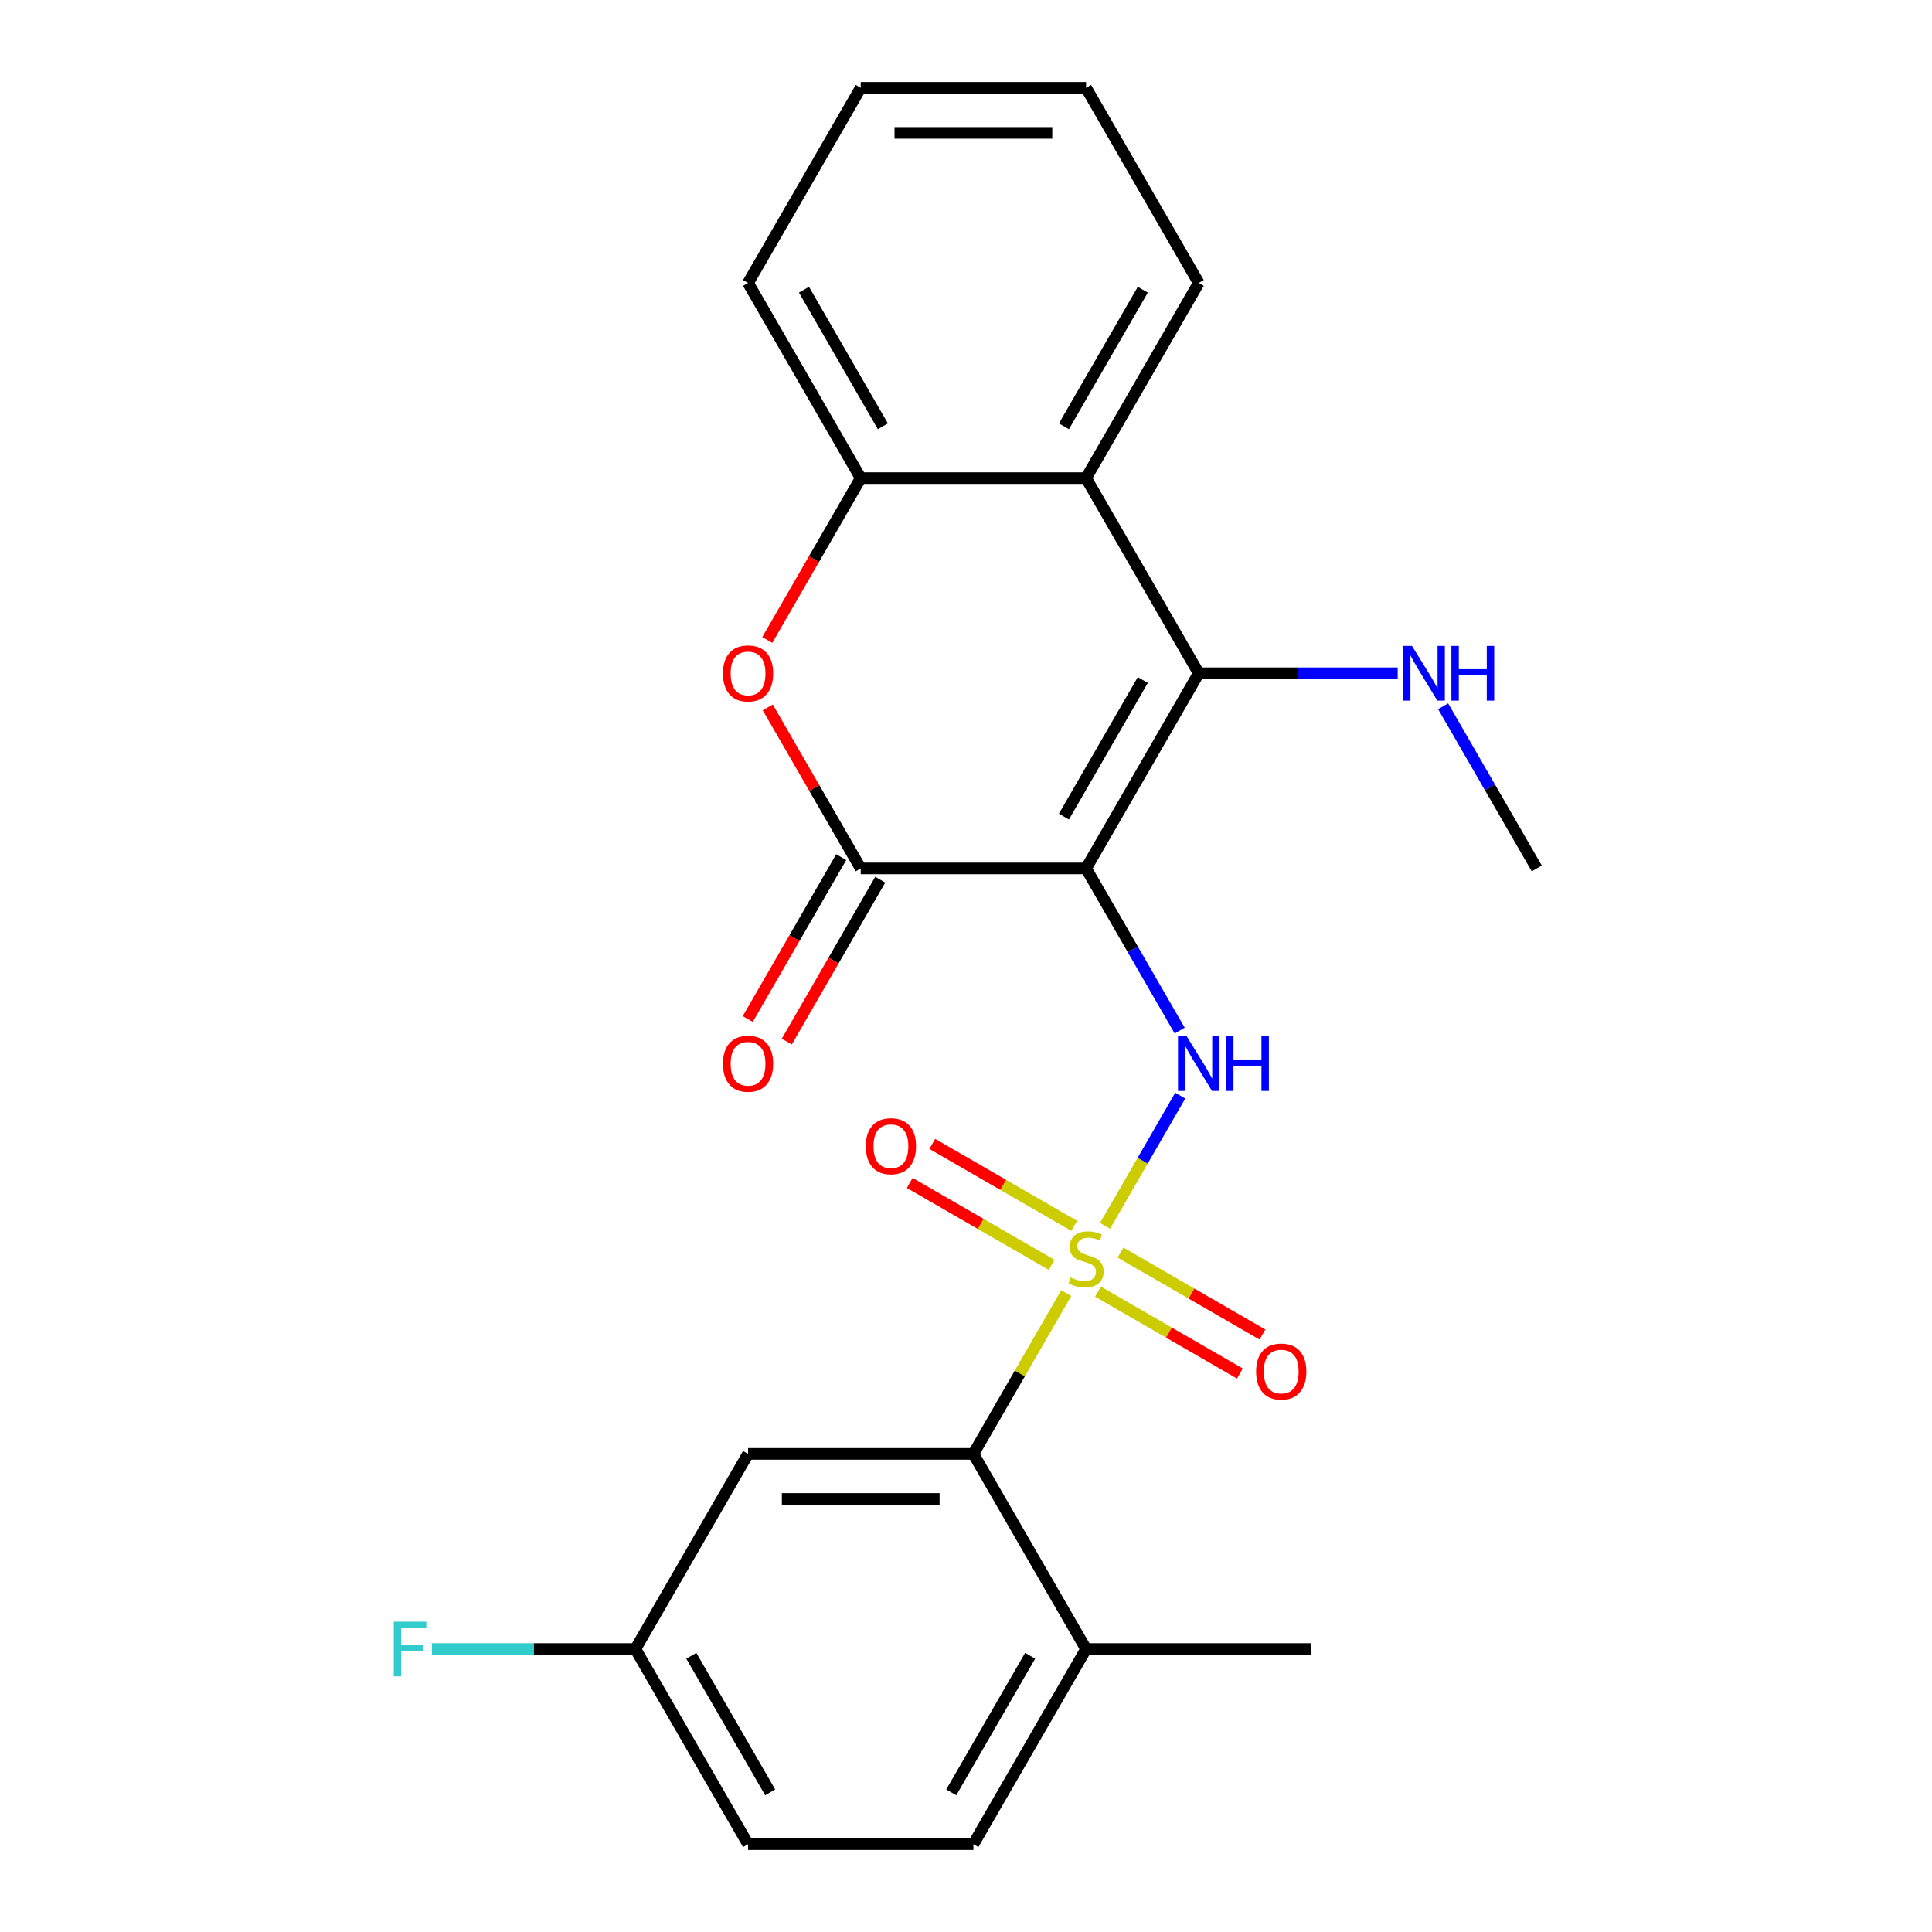 <?xml version='1.0' encoding='iso-8859-1'?>
<svg version='1.1' baseProfile='full'
              xmlns='http://www.w3.org/2000/svg'
                      xmlns:rdkit='http://www.rdkit.org/xml'
                      xmlns:xlink='http://www.w3.org/1999/xlink'
                  xml:space='preserve'
width='1000px' height='1000px' viewBox='0 0 1000 1000'>
<!-- END OF HEADER -->
<rect style='opacity:1.0;fill:#FFFFFF;stroke:none' width='1000' height='1000' x='0' y='0'> </rect>
<path class='bond-1' d='M 571.981,634.479 L 591.435,600.784' style='fill:none;fill-rule:evenodd;stroke:#CCCC00;stroke-width:6px;stroke-linecap:butt;stroke-linejoin:miter;stroke-opacity:1' />
<path class='bond-1' d='M 591.435,600.784 L 610.889,567.089' style='fill:none;fill-rule:evenodd;stroke:#0000FF;stroke-width:6px;stroke-linecap:butt;stroke-linejoin:miter;stroke-opacity:1' />
<path class='bond-5' d='M 551.871,669.311 L 527.849,710.918' style='fill:none;fill-rule:evenodd;stroke:#CCCC00;stroke-width:6px;stroke-linecap:butt;stroke-linejoin:miter;stroke-opacity:1' />
<path class='bond-5' d='M 527.849,710.918 L 503.827,752.525' style='fill:none;fill-rule:evenodd;stroke:#000000;stroke-width:6px;stroke-linecap:butt;stroke-linejoin:miter;stroke-opacity:1' />
<path class='bond-8' d='M 555.981,634.488 L 519.259,613.287' style='fill:none;fill-rule:evenodd;stroke:#CCCC00;stroke-width:6px;stroke-linecap:butt;stroke-linejoin:miter;stroke-opacity:1' />
<path class='bond-8' d='M 519.259,613.287 L 482.537,592.085' style='fill:none;fill-rule:evenodd;stroke:#FF0000;stroke-width:6px;stroke-linecap:butt;stroke-linejoin:miter;stroke-opacity:1' />
<path class='bond-8' d='M 544.318,654.69 L 507.595,633.489' style='fill:none;fill-rule:evenodd;stroke:#CCCC00;stroke-width:6px;stroke-linecap:butt;stroke-linejoin:miter;stroke-opacity:1' />
<path class='bond-8' d='M 507.595,633.489 L 470.873,612.287' style='fill:none;fill-rule:evenodd;stroke:#FF0000;stroke-width:6px;stroke-linecap:butt;stroke-linejoin:miter;stroke-opacity:1' />
<path class='bond-9' d='M 568.31,668.542 L 605.032,689.744' style='fill:none;fill-rule:evenodd;stroke:#CCCC00;stroke-width:6px;stroke-linecap:butt;stroke-linejoin:miter;stroke-opacity:1' />
<path class='bond-9' d='M 605.032,689.744 L 641.754,710.945' style='fill:none;fill-rule:evenodd;stroke:#FF0000;stroke-width:6px;stroke-linecap:butt;stroke-linejoin:miter;stroke-opacity:1' />
<path class='bond-9' d='M 579.973,648.34 L 616.695,669.542' style='fill:none;fill-rule:evenodd;stroke:#CCCC00;stroke-width:6px;stroke-linecap:butt;stroke-linejoin:miter;stroke-opacity:1' />
<path class='bond-9' d='M 616.695,669.542 L 653.418,690.743' style='fill:none;fill-rule:evenodd;stroke:#FF0000;stroke-width:6px;stroke-linecap:butt;stroke-linejoin:miter;stroke-opacity:1' />
<path class='bond-0' d='M 562.145,449.495 L 586.375,491.462' style='fill:none;fill-rule:evenodd;stroke:#000000;stroke-width:6px;stroke-linecap:butt;stroke-linejoin:miter;stroke-opacity:1' />
<path class='bond-0' d='M 586.375,491.462 L 610.605,533.429' style='fill:none;fill-rule:evenodd;stroke:#0000FF;stroke-width:6px;stroke-linecap:butt;stroke-linejoin:miter;stroke-opacity:1' />
<path class='bond-2' d='M 562.145,449.495 L 620.464,348.485' style='fill:none;fill-rule:evenodd;stroke:#000000;stroke-width:6px;stroke-linecap:butt;stroke-linejoin:miter;stroke-opacity:1' />
<path class='bond-2' d='M 550.691,422.68 L 591.514,351.973' style='fill:none;fill-rule:evenodd;stroke:#000000;stroke-width:6px;stroke-linecap:butt;stroke-linejoin:miter;stroke-opacity:1' />
<path class='bond-3' d='M 562.145,449.495 L 445.509,449.495' style='fill:none;fill-rule:evenodd;stroke:#000000;stroke-width:6px;stroke-linecap:butt;stroke-linejoin:miter;stroke-opacity:1' />
<path class='bond-6' d='M 620.464,348.485 L 562.145,247.475' style='fill:none;fill-rule:evenodd;stroke:#000000;stroke-width:6px;stroke-linecap:butt;stroke-linejoin:miter;stroke-opacity:1' />
<path class='bond-13' d='M 620.464,348.485 L 671.954,348.485' style='fill:none;fill-rule:evenodd;stroke:#000000;stroke-width:6px;stroke-linecap:butt;stroke-linejoin:miter;stroke-opacity:1' />
<path class='bond-13' d='M 671.954,348.485 L 723.444,348.485' style='fill:none;fill-rule:evenodd;stroke:#0000FF;stroke-width:6px;stroke-linecap:butt;stroke-linejoin:miter;stroke-opacity:1' />
<path class='bond-4' d='M 445.509,449.495 L 421.453,407.828' style='fill:none;fill-rule:evenodd;stroke:#000000;stroke-width:6px;stroke-linecap:butt;stroke-linejoin:miter;stroke-opacity:1' />
<path class='bond-4' d='M 421.453,407.828 L 397.396,366.161' style='fill:none;fill-rule:evenodd;stroke:#FF0000;stroke-width:6px;stroke-linecap:butt;stroke-linejoin:miter;stroke-opacity:1' />
<path class='bond-11' d='M 435.408,443.663 L 411.225,485.55' style='fill:none;fill-rule:evenodd;stroke:#000000;stroke-width:6px;stroke-linecap:butt;stroke-linejoin:miter;stroke-opacity:1' />
<path class='bond-11' d='M 411.225,485.55 L 387.041,527.437' style='fill:none;fill-rule:evenodd;stroke:#FF0000;stroke-width:6px;stroke-linecap:butt;stroke-linejoin:miter;stroke-opacity:1' />
<path class='bond-11' d='M 455.61,455.327 L 431.427,497.214' style='fill:none;fill-rule:evenodd;stroke:#000000;stroke-width:6px;stroke-linecap:butt;stroke-linejoin:miter;stroke-opacity:1' />
<path class='bond-11' d='M 431.427,497.214 L 407.243,539.101' style='fill:none;fill-rule:evenodd;stroke:#FF0000;stroke-width:6px;stroke-linecap:butt;stroke-linejoin:miter;stroke-opacity:1' />
<path class='bond-7' d='M 397.142,331.249 L 421.326,289.362' style='fill:none;fill-rule:evenodd;stroke:#FF0000;stroke-width:6px;stroke-linecap:butt;stroke-linejoin:miter;stroke-opacity:1' />
<path class='bond-7' d='M 421.326,289.362 L 445.509,247.475' style='fill:none;fill-rule:evenodd;stroke:#000000;stroke-width:6px;stroke-linecap:butt;stroke-linejoin:miter;stroke-opacity:1' />
<path class='bond-10' d='M 503.827,752.525 L 387.191,752.525' style='fill:none;fill-rule:evenodd;stroke:#000000;stroke-width:6px;stroke-linecap:butt;stroke-linejoin:miter;stroke-opacity:1' />
<path class='bond-10' d='M 486.332,775.853 L 404.686,775.853' style='fill:none;fill-rule:evenodd;stroke:#000000;stroke-width:6px;stroke-linecap:butt;stroke-linejoin:miter;stroke-opacity:1' />
<path class='bond-12' d='M 503.827,752.525 L 562.145,853.535' style='fill:none;fill-rule:evenodd;stroke:#000000;stroke-width:6px;stroke-linecap:butt;stroke-linejoin:miter;stroke-opacity:1' />
<path class='bond-18' d='M 562.145,247.475 L 620.464,146.465' style='fill:none;fill-rule:evenodd;stroke:#000000;stroke-width:6px;stroke-linecap:butt;stroke-linejoin:miter;stroke-opacity:1' />
<path class='bond-18' d='M 550.691,220.66 L 591.514,149.953' style='fill:none;fill-rule:evenodd;stroke:#000000;stroke-width:6px;stroke-linecap:butt;stroke-linejoin:miter;stroke-opacity:1' />
<path class='bond-25' d='M 562.145,247.475 L 445.509,247.475' style='fill:none;fill-rule:evenodd;stroke:#000000;stroke-width:6px;stroke-linecap:butt;stroke-linejoin:miter;stroke-opacity:1' />
<path class='bond-19' d='M 445.509,247.475 L 387.191,146.465' style='fill:none;fill-rule:evenodd;stroke:#000000;stroke-width:6px;stroke-linecap:butt;stroke-linejoin:miter;stroke-opacity:1' />
<path class='bond-19' d='M 456.963,220.66 L 416.141,149.953' style='fill:none;fill-rule:evenodd;stroke:#000000;stroke-width:6px;stroke-linecap:butt;stroke-linejoin:miter;stroke-opacity:1' />
<path class='bond-15' d='M 387.191,752.525 L 328.873,853.535' style='fill:none;fill-rule:evenodd;stroke:#000000;stroke-width:6px;stroke-linecap:butt;stroke-linejoin:miter;stroke-opacity:1' />
<path class='bond-14' d='M 562.145,853.535 L 503.827,954.545' style='fill:none;fill-rule:evenodd;stroke:#000000;stroke-width:6px;stroke-linecap:butt;stroke-linejoin:miter;stroke-opacity:1' />
<path class='bond-14' d='M 533.196,857.023 L 492.373,927.73' style='fill:none;fill-rule:evenodd;stroke:#000000;stroke-width:6px;stroke-linecap:butt;stroke-linejoin:miter;stroke-opacity:1' />
<path class='bond-20' d='M 562.145,853.535 L 678.782,853.535' style='fill:none;fill-rule:evenodd;stroke:#000000;stroke-width:6px;stroke-linecap:butt;stroke-linejoin:miter;stroke-opacity:1' />
<path class='bond-21' d='M 746.959,365.561 L 771.189,407.528' style='fill:none;fill-rule:evenodd;stroke:#0000FF;stroke-width:6px;stroke-linecap:butt;stroke-linejoin:miter;stroke-opacity:1' />
<path class='bond-21' d='M 771.189,407.528 L 795.418,449.495' style='fill:none;fill-rule:evenodd;stroke:#000000;stroke-width:6px;stroke-linecap:butt;stroke-linejoin:miter;stroke-opacity:1' />
<path class='bond-16' d='M 503.827,954.545 L 387.191,954.545' style='fill:none;fill-rule:evenodd;stroke:#000000;stroke-width:6px;stroke-linecap:butt;stroke-linejoin:miter;stroke-opacity:1' />
<path class='bond-17' d='M 328.873,853.535 L 276.222,853.535' style='fill:none;fill-rule:evenodd;stroke:#000000;stroke-width:6px;stroke-linecap:butt;stroke-linejoin:miter;stroke-opacity:1' />
<path class='bond-17' d='M 276.222,853.535 L 223.572,853.535' style='fill:none;fill-rule:evenodd;stroke:#33CCCC;stroke-width:6px;stroke-linecap:butt;stroke-linejoin:miter;stroke-opacity:1' />
<path class='bond-24' d='M 328.873,853.535 L 387.191,954.545' style='fill:none;fill-rule:evenodd;stroke:#000000;stroke-width:6px;stroke-linecap:butt;stroke-linejoin:miter;stroke-opacity:1' />
<path class='bond-24' d='M 357.822,857.023 L 398.645,927.73' style='fill:none;fill-rule:evenodd;stroke:#000000;stroke-width:6px;stroke-linecap:butt;stroke-linejoin:miter;stroke-opacity:1' />
<path class='bond-22' d='M 620.464,146.465 L 562.145,45.455' style='fill:none;fill-rule:evenodd;stroke:#000000;stroke-width:6px;stroke-linecap:butt;stroke-linejoin:miter;stroke-opacity:1' />
<path class='bond-23' d='M 387.191,146.465 L 445.509,45.455' style='fill:none;fill-rule:evenodd;stroke:#000000;stroke-width:6px;stroke-linecap:butt;stroke-linejoin:miter;stroke-opacity:1' />
<path class='bond-26' d='M 562.145,45.455 L 445.509,45.455' style='fill:none;fill-rule:evenodd;stroke:#000000;stroke-width:6px;stroke-linecap:butt;stroke-linejoin:miter;stroke-opacity:1' />
<path class='bond-26' d='M 544.65,68.782 L 463.005,68.782' style='fill:none;fill-rule:evenodd;stroke:#000000;stroke-width:6px;stroke-linecap:butt;stroke-linejoin:miter;stroke-opacity:1' />
<path  class='atom-0' d='M 554.145 661.235
Q 554.465 661.355, 555.785 661.915
Q 557.105 662.475, 558.545 662.835
Q 560.025 663.155, 561.465 663.155
Q 564.145 663.155, 565.705 661.875
Q 567.265 660.555, 567.265 658.275
Q 567.265 656.715, 566.465 655.755
Q 565.705 654.795, 564.505 654.275
Q 563.305 653.755, 561.305 653.155
Q 558.785 652.395, 557.265 651.675
Q 555.785 650.955, 554.705 649.435
Q 553.665 647.915, 553.665 645.355
Q 553.665 641.795, 556.065 639.595
Q 558.505 637.395, 563.305 637.395
Q 566.585 637.395, 570.305 638.955
L 569.385 642.035
Q 565.985 640.635, 563.425 640.635
Q 560.665 640.635, 559.145 641.795
Q 557.625 642.915, 557.665 644.875
Q 557.665 646.395, 558.425 647.315
Q 559.225 648.235, 560.345 648.755
Q 561.505 649.275, 563.425 649.875
Q 565.985 650.675, 567.505 651.475
Q 569.025 652.275, 570.105 653.915
Q 571.225 655.515, 571.225 658.275
Q 571.225 662.195, 568.585 664.315
Q 565.985 666.395, 561.625 666.395
Q 559.105 666.395, 557.185 665.835
Q 555.305 665.315, 553.065 664.395
L 554.145 661.235
' fill='#CCCC00'/>
<path  class='atom-2' d='M 614.204 536.345
L 623.484 551.345
Q 624.404 552.825, 625.884 555.505
Q 627.364 558.185, 627.444 558.345
L 627.444 536.345
L 631.204 536.345
L 631.204 564.665
L 627.324 564.665
L 617.364 548.265
Q 616.204 546.345, 614.964 544.145
Q 613.764 541.945, 613.404 541.265
L 613.404 564.665
L 609.724 564.665
L 609.724 536.345
L 614.204 536.345
' fill='#0000FF'/>
<path  class='atom-2' d='M 634.604 536.345
L 638.444 536.345
L 638.444 548.385
L 652.924 548.385
L 652.924 536.345
L 656.764 536.345
L 656.764 564.665
L 652.924 564.665
L 652.924 551.585
L 638.444 551.585
L 638.444 564.665
L 634.604 564.665
L 634.604 536.345
' fill='#0000FF'/>
<path  class='atom-5' d='M 374.191 348.565
Q 374.191 341.765, 377.551 337.965
Q 380.911 334.165, 387.191 334.165
Q 393.471 334.165, 396.831 337.965
Q 400.191 341.765, 400.191 348.565
Q 400.191 355.445, 396.791 359.365
Q 393.391 363.245, 387.191 363.245
Q 380.951 363.245, 377.551 359.365
Q 374.191 355.485, 374.191 348.565
M 387.191 360.045
Q 391.511 360.045, 393.831 357.165
Q 396.191 354.245, 396.191 348.565
Q 396.191 343.005, 393.831 340.205
Q 391.511 337.365, 387.191 337.365
Q 382.871 337.365, 380.511 340.165
Q 378.191 342.965, 378.191 348.565
Q 378.191 354.285, 380.511 357.165
Q 382.871 360.045, 387.191 360.045
' fill='#FF0000'/>
<path  class='atom-9' d='M 448.135 593.277
Q 448.135 586.477, 451.495 582.677
Q 454.855 578.877, 461.135 578.877
Q 467.415 578.877, 470.775 582.677
Q 474.135 586.477, 474.135 593.277
Q 474.135 600.157, 470.735 604.077
Q 467.335 607.957, 461.135 607.957
Q 454.895 607.957, 451.495 604.077
Q 448.135 600.197, 448.135 593.277
M 461.135 604.757
Q 465.455 604.757, 467.775 601.877
Q 470.135 598.957, 470.135 593.277
Q 470.135 587.717, 467.775 584.917
Q 465.455 582.077, 461.135 582.077
Q 456.815 582.077, 454.455 584.877
Q 452.135 587.677, 452.135 593.277
Q 452.135 598.997, 454.455 601.877
Q 456.815 604.757, 461.135 604.757
' fill='#FF0000'/>
<path  class='atom-10' d='M 650.156 709.913
Q 650.156 703.113, 653.516 699.313
Q 656.876 695.513, 663.156 695.513
Q 669.436 695.513, 672.796 699.313
Q 676.156 703.113, 676.156 709.913
Q 676.156 716.793, 672.756 720.713
Q 669.356 724.593, 663.156 724.593
Q 656.916 724.593, 653.516 720.713
Q 650.156 716.833, 650.156 709.913
M 663.156 721.393
Q 667.476 721.393, 669.796 718.513
Q 672.156 715.593, 672.156 709.913
Q 672.156 704.353, 669.796 701.553
Q 667.476 698.713, 663.156 698.713
Q 658.836 698.713, 656.476 701.513
Q 654.156 704.313, 654.156 709.913
Q 654.156 715.633, 656.476 718.513
Q 658.836 721.393, 663.156 721.393
' fill='#FF0000'/>
<path  class='atom-12' d='M 374.191 550.585
Q 374.191 543.785, 377.551 539.985
Q 380.911 536.185, 387.191 536.185
Q 393.471 536.185, 396.831 539.985
Q 400.191 543.785, 400.191 550.585
Q 400.191 557.465, 396.791 561.385
Q 393.391 565.265, 387.191 565.265
Q 380.951 565.265, 377.551 561.385
Q 374.191 557.505, 374.191 550.585
M 387.191 562.065
Q 391.511 562.065, 393.831 559.185
Q 396.191 556.265, 396.191 550.585
Q 396.191 545.025, 393.831 542.225
Q 391.511 539.385, 387.191 539.385
Q 382.871 539.385, 380.511 542.185
Q 378.191 544.985, 378.191 550.585
Q 378.191 556.305, 380.511 559.185
Q 382.871 562.065, 387.191 562.065
' fill='#FF0000'/>
<path  class='atom-14' d='M 730.84 334.325
L 740.12 349.325
Q 741.04 350.805, 742.52 353.485
Q 744 356.165, 744.08 356.325
L 744.08 334.325
L 747.84 334.325
L 747.84 362.645
L 743.96 362.645
L 734 346.245
Q 732.84 344.325, 731.6 342.125
Q 730.4 339.925, 730.04 339.245
L 730.04 362.645
L 726.36 362.645
L 726.36 334.325
L 730.84 334.325
' fill='#0000FF'/>
<path  class='atom-14' d='M 751.24 334.325
L 755.08 334.325
L 755.08 346.365
L 769.56 346.365
L 769.56 334.325
L 773.4 334.325
L 773.4 362.645
L 769.56 362.645
L 769.56 349.565
L 755.08 349.565
L 755.08 362.645
L 751.24 362.645
L 751.24 334.325
' fill='#0000FF'/>
<path  class='atom-18' d='M 203.816 839.375
L 220.656 839.375
L 220.656 842.615
L 207.616 842.615
L 207.616 851.215
L 219.216 851.215
L 219.216 854.495
L 207.616 854.495
L 207.616 867.695
L 203.816 867.695
L 203.816 839.375
' fill='#33CCCC'/>
</svg>
